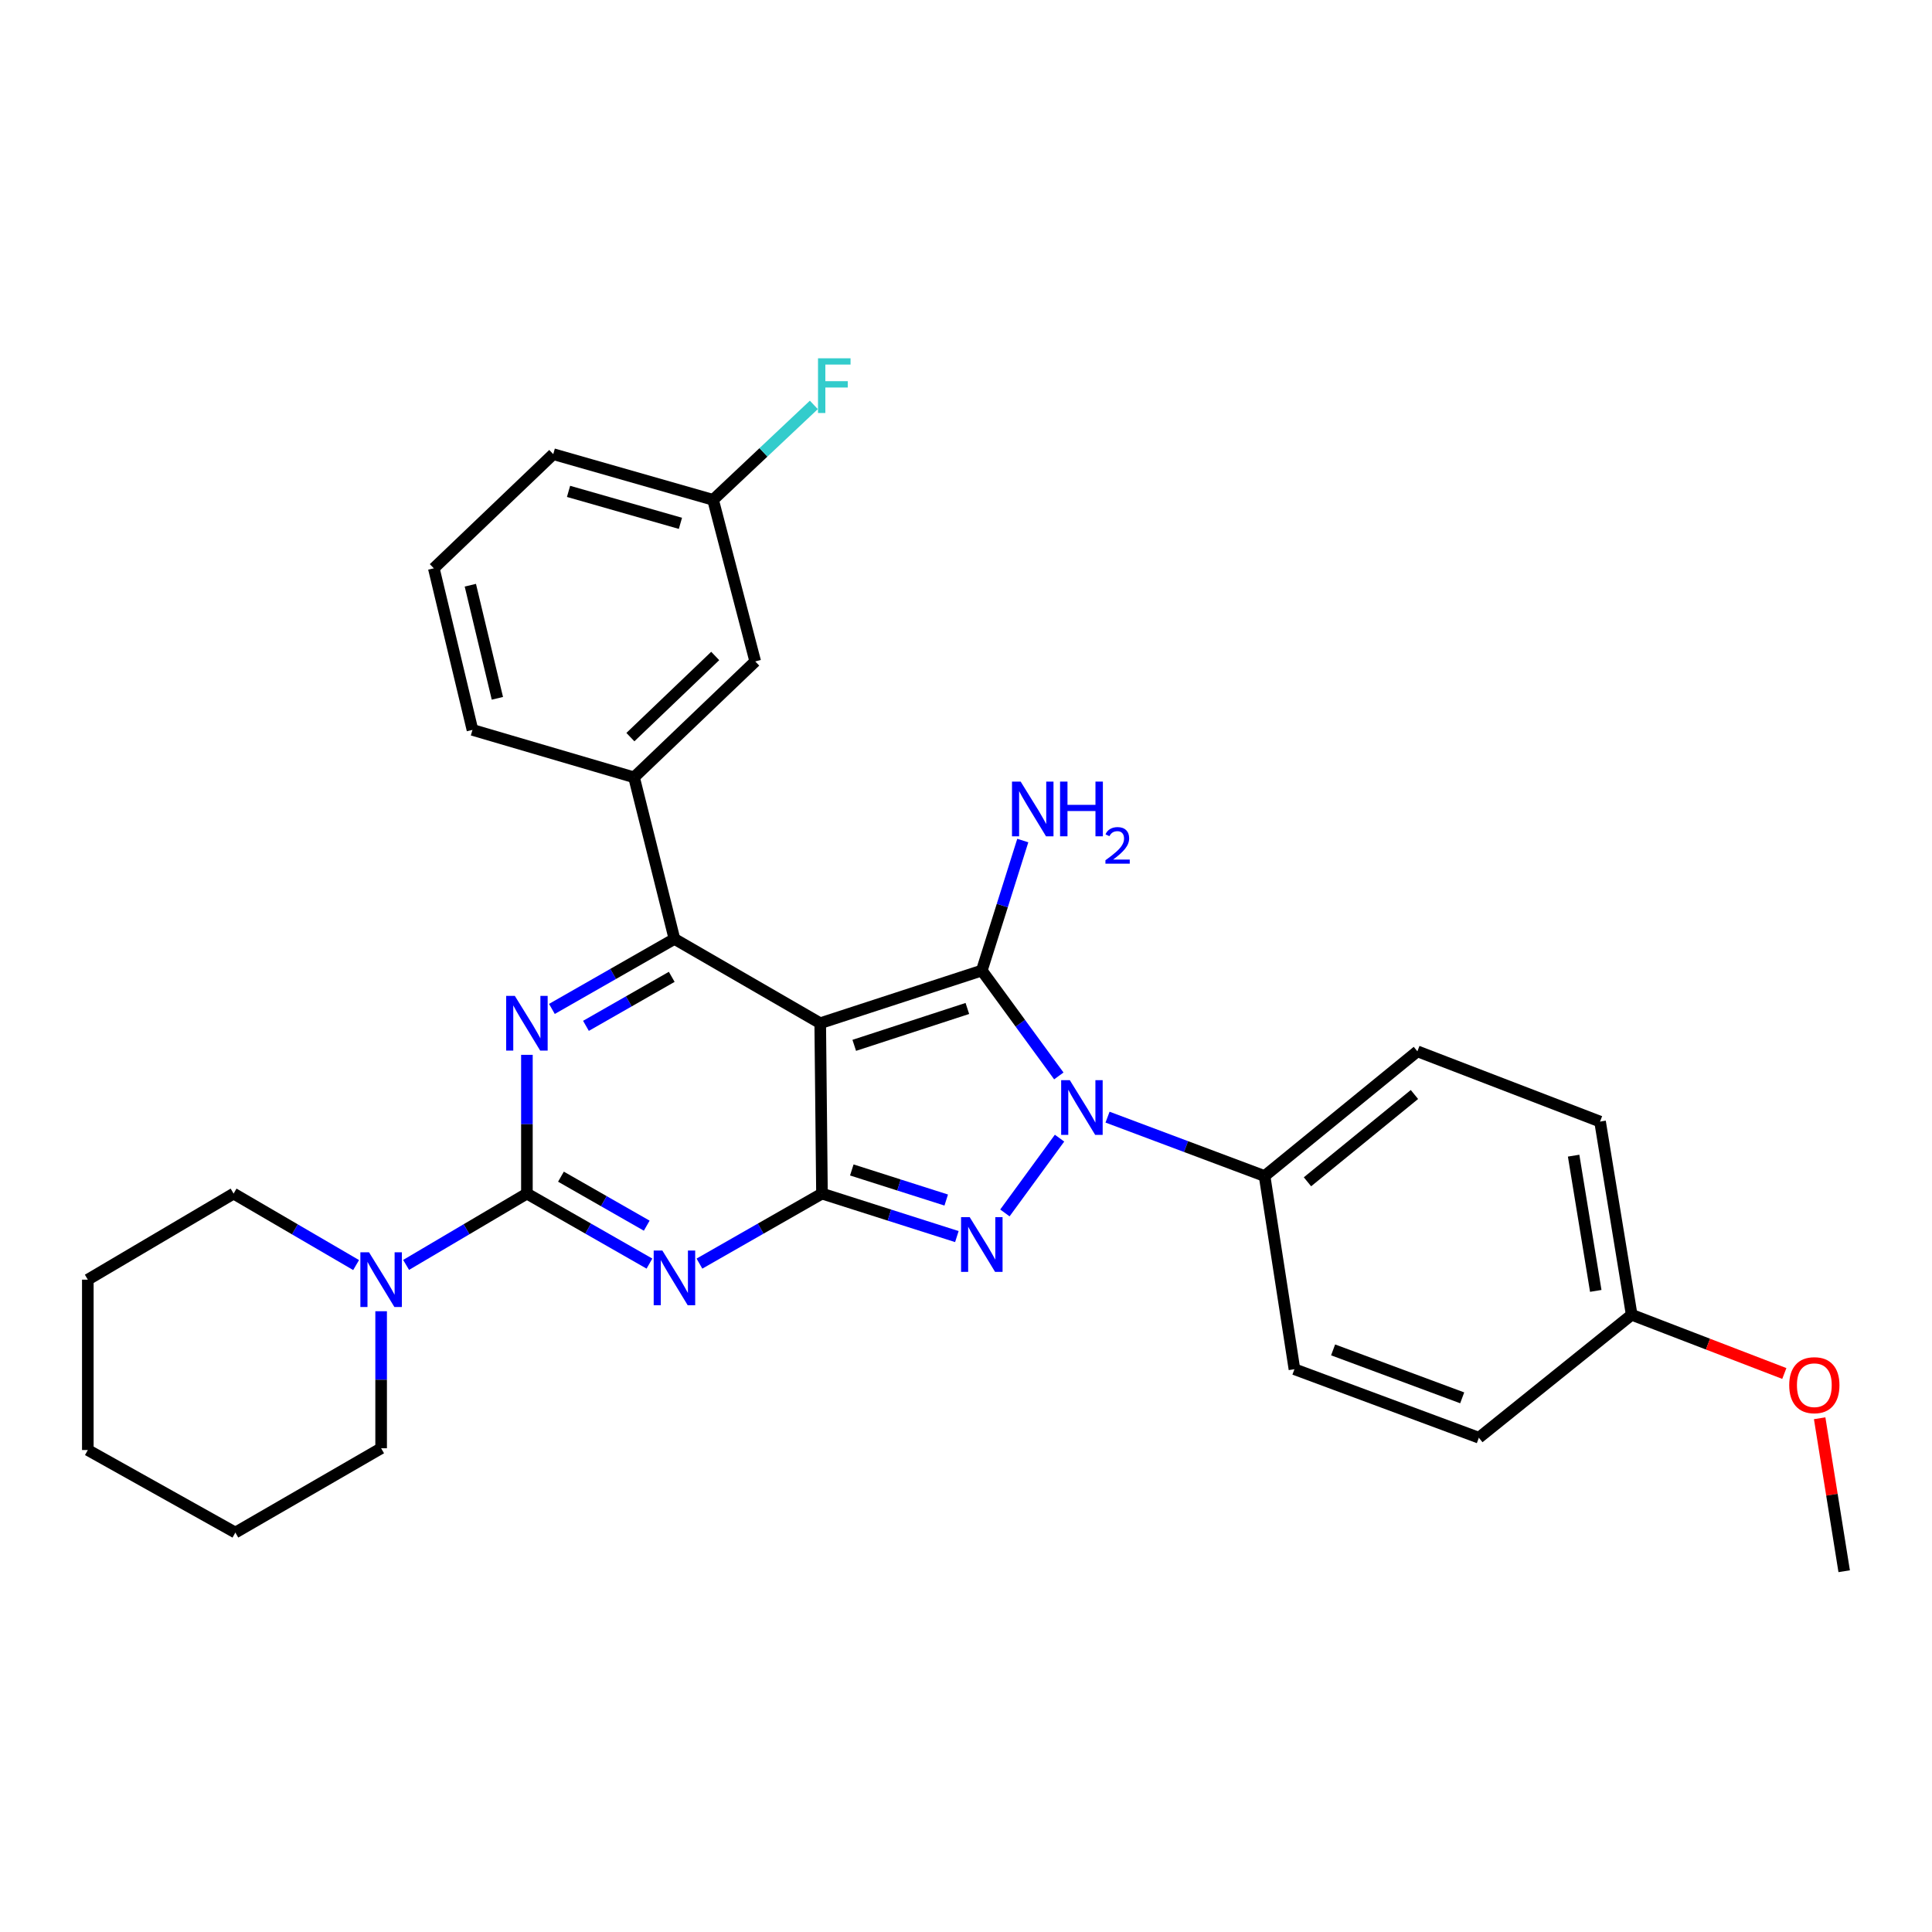 <?xml version='1.0' encoding='iso-8859-1'?>
<svg version='1.1' baseProfile='full'
              xmlns='http://www.w3.org/2000/svg'
                      xmlns:rdkit='http://www.rdkit.org/xml'
                      xmlns:xlink='http://www.w3.org/1999/xlink'
                  xml:space='preserve'
width='1000px' height='1000px' viewBox='0 0 1000 1000'>
<!-- END OF HEADER -->
<rect style='opacity:1.0;fill:#FFFFFF;stroke:none' width='1000' height='1000' x='0' y='0'> </rect>
<path class='bond-0' d='M 272.727,545.979 L 272.727,581.89' style='fill:none;fill-rule:evenodd;stroke:#0000FF;stroke-width:6px;stroke-linecap:butt;stroke-linejoin:miter;stroke-opacity:1' />
<path class='bond-0' d='M 272.727,581.89 L 272.727,617.802' style='fill:none;fill-rule:evenodd;stroke:#000000;stroke-width:6px;stroke-linecap:butt;stroke-linejoin:miter;stroke-opacity:1' />
<path class='bond-1' d='M 285.666,522.221 L 317.378,504.102' style='fill:none;fill-rule:evenodd;stroke:#0000FF;stroke-width:6px;stroke-linecap:butt;stroke-linejoin:miter;stroke-opacity:1' />
<path class='bond-1' d='M 317.378,504.102 L 349.09,485.983' style='fill:none;fill-rule:evenodd;stroke:#000000;stroke-width:6px;stroke-linecap:butt;stroke-linejoin:miter;stroke-opacity:1' />
<path class='bond-1' d='M 303.29,530.98 L 325.488,518.297' style='fill:none;fill-rule:evenodd;stroke:#0000FF;stroke-width:6px;stroke-linecap:butt;stroke-linejoin:miter;stroke-opacity:1' />
<path class='bond-1' d='M 325.488,518.297 L 347.687,505.613' style='fill:none;fill-rule:evenodd;stroke:#000000;stroke-width:6px;stroke-linecap:butt;stroke-linejoin:miter;stroke-opacity:1' />
<path class='bond-2' d='M 272.727,617.802 L 304.439,635.921' style='fill:none;fill-rule:evenodd;stroke:#000000;stroke-width:6px;stroke-linecap:butt;stroke-linejoin:miter;stroke-opacity:1' />
<path class='bond-2' d='M 304.439,635.921 L 336.152,654.04' style='fill:none;fill-rule:evenodd;stroke:#0000FF;stroke-width:6px;stroke-linecap:butt;stroke-linejoin:miter;stroke-opacity:1' />
<path class='bond-2' d='M 290.351,609.044 L 312.55,621.727' style='fill:none;fill-rule:evenodd;stroke:#000000;stroke-width:6px;stroke-linecap:butt;stroke-linejoin:miter;stroke-opacity:1' />
<path class='bond-2' d='M 312.55,621.727 L 334.748,634.41' style='fill:none;fill-rule:evenodd;stroke:#0000FF;stroke-width:6px;stroke-linecap:butt;stroke-linejoin:miter;stroke-opacity:1' />
<path class='bond-3' d='M 272.727,617.802 L 241.465,636.259' style='fill:none;fill-rule:evenodd;stroke:#000000;stroke-width:6px;stroke-linecap:butt;stroke-linejoin:miter;stroke-opacity:1' />
<path class='bond-3' d='M 241.465,636.259 L 210.203,654.716' style='fill:none;fill-rule:evenodd;stroke:#0000FF;stroke-width:6px;stroke-linecap:butt;stroke-linejoin:miter;stroke-opacity:1' />
<path class='bond-4' d='M 362.029,654.04 L 393.741,635.921' style='fill:none;fill-rule:evenodd;stroke:#0000FF;stroke-width:6px;stroke-linecap:butt;stroke-linejoin:miter;stroke-opacity:1' />
<path class='bond-4' d='M 393.741,635.921 L 425.453,617.802' style='fill:none;fill-rule:evenodd;stroke:#000000;stroke-width:6px;stroke-linecap:butt;stroke-linejoin:miter;stroke-opacity:1' />
<path class='bond-5' d='M 349.09,485.983 L 328.183,402.345' style='fill:none;fill-rule:evenodd;stroke:#000000;stroke-width:6px;stroke-linecap:butt;stroke-linejoin:miter;stroke-opacity:1' />
<path class='bond-6' d='M 349.09,485.983 L 424.545,529.614' style='fill:none;fill-rule:evenodd;stroke:#000000;stroke-width:6px;stroke-linecap:butt;stroke-linejoin:miter;stroke-opacity:1' />
<path class='bond-7' d='M 184.322,654.796 L 152.616,636.299' style='fill:none;fill-rule:evenodd;stroke:#0000FF;stroke-width:6px;stroke-linecap:butt;stroke-linejoin:miter;stroke-opacity:1' />
<path class='bond-7' d='M 152.616,636.299 L 120.909,617.802' style='fill:none;fill-rule:evenodd;stroke:#000000;stroke-width:6px;stroke-linecap:butt;stroke-linejoin:miter;stroke-opacity:1' />
<path class='bond-8' d='M 197.272,678.692 L 197.272,714.157' style='fill:none;fill-rule:evenodd;stroke:#0000FF;stroke-width:6px;stroke-linecap:butt;stroke-linejoin:miter;stroke-opacity:1' />
<path class='bond-8' d='M 197.272,714.157 L 197.272,749.621' style='fill:none;fill-rule:evenodd;stroke:#000000;stroke-width:6px;stroke-linecap:butt;stroke-linejoin:miter;stroke-opacity:1' />
<path class='bond-9' d='M 45.455,662.35 L 45.455,750.529' style='fill:none;fill-rule:evenodd;stroke:#000000;stroke-width:6px;stroke-linecap:butt;stroke-linejoin:miter;stroke-opacity:1' />
<path class='bond-10' d='M 45.455,662.35 L 120.909,617.802' style='fill:none;fill-rule:evenodd;stroke:#000000;stroke-width:6px;stroke-linecap:butt;stroke-linejoin:miter;stroke-opacity:1' />
<path class='bond-11' d='M 424.545,529.614 L 425.453,617.802' style='fill:none;fill-rule:evenodd;stroke:#000000;stroke-width:6px;stroke-linecap:butt;stroke-linejoin:miter;stroke-opacity:1' />
<path class='bond-12' d='M 424.545,529.614 L 508.183,502.349' style='fill:none;fill-rule:evenodd;stroke:#000000;stroke-width:6px;stroke-linecap:butt;stroke-linejoin:miter;stroke-opacity:1' />
<path class='bond-12' d='M 442.158,541.067 L 500.704,521.982' style='fill:none;fill-rule:evenodd;stroke:#000000;stroke-width:6px;stroke-linecap:butt;stroke-linejoin:miter;stroke-opacity:1' />
<path class='bond-13' d='M 425.453,617.802 L 460.363,628.928' style='fill:none;fill-rule:evenodd;stroke:#000000;stroke-width:6px;stroke-linecap:butt;stroke-linejoin:miter;stroke-opacity:1' />
<path class='bond-13' d='M 460.363,628.928 L 495.272,640.053' style='fill:none;fill-rule:evenodd;stroke:#0000FF;stroke-width:6px;stroke-linecap:butt;stroke-linejoin:miter;stroke-opacity:1' />
<path class='bond-13' d='M 440.89,605.564 L 465.327,613.352' style='fill:none;fill-rule:evenodd;stroke:#000000;stroke-width:6px;stroke-linecap:butt;stroke-linejoin:miter;stroke-opacity:1' />
<path class='bond-13' d='M 465.327,613.352 L 489.764,621.139' style='fill:none;fill-rule:evenodd;stroke:#0000FF;stroke-width:6px;stroke-linecap:butt;stroke-linejoin:miter;stroke-opacity:1' />
<path class='bond-14' d='M 520.133,627.812 L 548.417,589.103' style='fill:none;fill-rule:evenodd;stroke:#0000FF;stroke-width:6px;stroke-linecap:butt;stroke-linejoin:miter;stroke-opacity:1' />
<path class='bond-15' d='M 548.045,556.899 L 528.114,529.624' style='fill:none;fill-rule:evenodd;stroke:#0000FF;stroke-width:6px;stroke-linecap:butt;stroke-linejoin:miter;stroke-opacity:1' />
<path class='bond-15' d='M 528.114,529.624 L 508.183,502.349' style='fill:none;fill-rule:evenodd;stroke:#000000;stroke-width:6px;stroke-linecap:butt;stroke-linejoin:miter;stroke-opacity:1' />
<path class='bond-16' d='M 573.261,578.229 L 613.902,593.47' style='fill:none;fill-rule:evenodd;stroke:#0000FF;stroke-width:6px;stroke-linecap:butt;stroke-linejoin:miter;stroke-opacity:1' />
<path class='bond-16' d='M 613.902,593.47 L 654.543,608.711' style='fill:none;fill-rule:evenodd;stroke:#000000;stroke-width:6px;stroke-linecap:butt;stroke-linejoin:miter;stroke-opacity:1' />
<path class='bond-17' d='M 508.183,502.349 L 518.788,468.707' style='fill:none;fill-rule:evenodd;stroke:#000000;stroke-width:6px;stroke-linecap:butt;stroke-linejoin:miter;stroke-opacity:1' />
<path class='bond-17' d='M 518.788,468.707 L 529.394,435.064' style='fill:none;fill-rule:evenodd;stroke:#0000FF;stroke-width:6px;stroke-linecap:butt;stroke-linejoin:miter;stroke-opacity:1' />
<path class='bond-18' d='M 45.455,750.529 L 121.818,793.252' style='fill:none;fill-rule:evenodd;stroke:#000000;stroke-width:6px;stroke-linecap:butt;stroke-linejoin:miter;stroke-opacity:1' />
<path class='bond-19' d='M 121.818,793.252 L 197.272,749.621' style='fill:none;fill-rule:evenodd;stroke:#000000;stroke-width:6px;stroke-linecap:butt;stroke-linejoin:miter;stroke-opacity:1' />
<path class='bond-20' d='M 654.543,608.711 L 733.639,544.164' style='fill:none;fill-rule:evenodd;stroke:#000000;stroke-width:6px;stroke-linecap:butt;stroke-linejoin:miter;stroke-opacity:1' />
<path class='bond-20' d='M 676.743,611.695 L 732.111,566.512' style='fill:none;fill-rule:evenodd;stroke:#000000;stroke-width:6px;stroke-linecap:butt;stroke-linejoin:miter;stroke-opacity:1' />
<path class='bond-21' d='M 654.543,608.711 L 670,708.706' style='fill:none;fill-rule:evenodd;stroke:#000000;stroke-width:6px;stroke-linecap:butt;stroke-linejoin:miter;stroke-opacity:1' />
<path class='bond-22' d='M 844.551,680.524 L 828.185,580.529' style='fill:none;fill-rule:evenodd;stroke:#000000;stroke-width:6px;stroke-linecap:butt;stroke-linejoin:miter;stroke-opacity:1' />
<path class='bond-22' d='M 825.963,668.165 L 814.507,598.169' style='fill:none;fill-rule:evenodd;stroke:#000000;stroke-width:6px;stroke-linecap:butt;stroke-linejoin:miter;stroke-opacity:1' />
<path class='bond-23' d='M 844.551,680.524 L 884.058,695.719' style='fill:none;fill-rule:evenodd;stroke:#000000;stroke-width:6px;stroke-linecap:butt;stroke-linejoin:miter;stroke-opacity:1' />
<path class='bond-23' d='M 884.058,695.719 L 923.564,710.915' style='fill:none;fill-rule:evenodd;stroke:#FF0000;stroke-width:6px;stroke-linecap:butt;stroke-linejoin:miter;stroke-opacity:1' />
<path class='bond-24' d='M 844.551,680.524 L 765.454,744.163' style='fill:none;fill-rule:evenodd;stroke:#000000;stroke-width:6px;stroke-linecap:butt;stroke-linejoin:miter;stroke-opacity:1' />
<path class='bond-25' d='M 390.905,342.348 L 328.183,402.345' style='fill:none;fill-rule:evenodd;stroke:#000000;stroke-width:6px;stroke-linecap:butt;stroke-linejoin:miter;stroke-opacity:1' />
<path class='bond-25' d='M 370.196,339.534 L 326.291,381.532' style='fill:none;fill-rule:evenodd;stroke:#000000;stroke-width:6px;stroke-linecap:butt;stroke-linejoin:miter;stroke-opacity:1' />
<path class='bond-26' d='M 390.905,342.348 L 369.089,258.711' style='fill:none;fill-rule:evenodd;stroke:#000000;stroke-width:6px;stroke-linecap:butt;stroke-linejoin:miter;stroke-opacity:1' />
<path class='bond-27' d='M 369.089,258.711 L 395.167,234.143' style='fill:none;fill-rule:evenodd;stroke:#000000;stroke-width:6px;stroke-linecap:butt;stroke-linejoin:miter;stroke-opacity:1' />
<path class='bond-27' d='M 395.167,234.143 L 421.245,209.575' style='fill:none;fill-rule:evenodd;stroke:#33CCCC;stroke-width:6px;stroke-linecap:butt;stroke-linejoin:miter;stroke-opacity:1' />
<path class='bond-28' d='M 369.089,258.711 L 286.36,235.07' style='fill:none;fill-rule:evenodd;stroke:#000000;stroke-width:6px;stroke-linecap:butt;stroke-linejoin:miter;stroke-opacity:1' />
<path class='bond-28' d='M 352.188,270.883 L 294.277,254.334' style='fill:none;fill-rule:evenodd;stroke:#000000;stroke-width:6px;stroke-linecap:butt;stroke-linejoin:miter;stroke-opacity:1' />
<path class='bond-29' d='M 328.183,402.345 L 244.545,377.796' style='fill:none;fill-rule:evenodd;stroke:#000000;stroke-width:6px;stroke-linecap:butt;stroke-linejoin:miter;stroke-opacity:1' />
<path class='bond-30' d='M 224.546,294.158 L 244.545,377.796' style='fill:none;fill-rule:evenodd;stroke:#000000;stroke-width:6px;stroke-linecap:butt;stroke-linejoin:miter;stroke-opacity:1' />
<path class='bond-30' d='M 243.446,302.902 L 257.445,361.449' style='fill:none;fill-rule:evenodd;stroke:#000000;stroke-width:6px;stroke-linecap:butt;stroke-linejoin:miter;stroke-opacity:1' />
<path class='bond-31' d='M 224.546,294.158 L 286.36,235.07' style='fill:none;fill-rule:evenodd;stroke:#000000;stroke-width:6px;stroke-linecap:butt;stroke-linejoin:miter;stroke-opacity:1' />
<path class='bond-32' d='M 733.639,544.164 L 828.185,580.529' style='fill:none;fill-rule:evenodd;stroke:#000000;stroke-width:6px;stroke-linecap:butt;stroke-linejoin:miter;stroke-opacity:1' />
<path class='bond-33' d='M 670,708.706 L 765.454,744.163' style='fill:none;fill-rule:evenodd;stroke:#000000;stroke-width:6px;stroke-linecap:butt;stroke-linejoin:miter;stroke-opacity:1' />
<path class='bond-33' d='M 690.011,698.7 L 756.829,723.519' style='fill:none;fill-rule:evenodd;stroke:#000000;stroke-width:6px;stroke-linecap:butt;stroke-linejoin:miter;stroke-opacity:1' />
<path class='bond-34' d='M 941.854,734.089 L 948.2,773.674' style='fill:none;fill-rule:evenodd;stroke:#FF0000;stroke-width:6px;stroke-linecap:butt;stroke-linejoin:miter;stroke-opacity:1' />
<path class='bond-34' d='M 948.2,773.674 L 954.545,813.26' style='fill:none;fill-rule:evenodd;stroke:#000000;stroke-width:6px;stroke-linecap:butt;stroke-linejoin:miter;stroke-opacity:1' />
<path  class='atom-0' d='M 266.467 515.454
L 275.747 530.454
Q 276.667 531.934, 278.147 534.614
Q 279.627 537.294, 279.707 537.454
L 279.707 515.454
L 283.467 515.454
L 283.467 543.774
L 279.587 543.774
L 269.627 527.374
Q 268.467 525.454, 267.227 523.254
Q 266.027 521.054, 265.667 520.374
L 265.667 543.774
L 261.987 543.774
L 261.987 515.454
L 266.467 515.454
' fill='#0000FF'/>
<path  class='atom-2' d='M 342.83 647.273
L 352.11 662.273
Q 353.03 663.753, 354.51 666.433
Q 355.99 669.113, 356.07 669.273
L 356.07 647.273
L 359.83 647.273
L 359.83 675.593
L 355.95 675.593
L 345.99 659.193
Q 344.83 657.273, 343.59 655.073
Q 342.39 652.873, 342.03 652.193
L 342.03 675.593
L 338.35 675.593
L 338.35 647.273
L 342.83 647.273
' fill='#0000FF'/>
<path  class='atom-4' d='M 191.012 648.19
L 200.292 663.19
Q 201.212 664.67, 202.692 667.35
Q 204.172 670.03, 204.252 670.19
L 204.252 648.19
L 208.012 648.19
L 208.012 676.51
L 204.132 676.51
L 194.172 660.11
Q 193.012 658.19, 191.772 655.99
Q 190.572 653.79, 190.212 653.11
L 190.212 676.51
L 186.532 676.51
L 186.532 648.19
L 191.012 648.19
' fill='#0000FF'/>
<path  class='atom-8' d='M 501.923 630.008
L 511.203 645.008
Q 512.123 646.488, 513.603 649.168
Q 515.083 651.848, 515.163 652.008
L 515.163 630.008
L 518.923 630.008
L 518.923 658.328
L 515.043 658.328
L 505.083 641.928
Q 503.923 640.008, 502.683 637.808
Q 501.483 635.608, 501.123 634.928
L 501.123 658.328
L 497.443 658.328
L 497.443 630.008
L 501.923 630.008
' fill='#0000FF'/>
<path  class='atom-9' d='M 553.737 559.094
L 563.017 574.094
Q 563.937 575.574, 565.417 578.254
Q 566.897 580.934, 566.977 581.094
L 566.977 559.094
L 570.737 559.094
L 570.737 587.414
L 566.857 587.414
L 556.897 571.014
Q 555.737 569.094, 554.497 566.894
Q 553.297 564.694, 552.937 564.014
L 552.937 587.414
L 549.257 587.414
L 549.257 559.094
L 553.737 559.094
' fill='#0000FF'/>
<path  class='atom-11' d='M 528.289 404.551
L 537.569 419.551
Q 538.489 421.031, 539.969 423.711
Q 541.449 426.391, 541.529 426.551
L 541.529 404.551
L 545.289 404.551
L 545.289 432.871
L 541.409 432.871
L 531.449 416.471
Q 530.289 414.551, 529.049 412.351
Q 527.849 410.151, 527.489 409.471
L 527.489 432.871
L 523.809 432.871
L 523.809 404.551
L 528.289 404.551
' fill='#0000FF'/>
<path  class='atom-11' d='M 548.689 404.551
L 552.529 404.551
L 552.529 416.591
L 567.009 416.591
L 567.009 404.551
L 570.849 404.551
L 570.849 432.871
L 567.009 432.871
L 567.009 419.791
L 552.529 419.791
L 552.529 432.871
L 548.689 432.871
L 548.689 404.551
' fill='#0000FF'/>
<path  class='atom-11' d='M 572.221 431.878
Q 572.908 430.109, 574.545 429.132
Q 576.181 428.129, 578.452 428.129
Q 581.277 428.129, 582.861 429.66
Q 584.445 431.191, 584.445 433.911
Q 584.445 436.683, 582.385 439.27
Q 580.353 441.857, 576.129 444.919
L 584.761 444.919
L 584.761 447.031
L 572.169 447.031
L 572.169 445.263
Q 575.653 442.781, 577.713 440.933
Q 579.798 439.085, 580.801 437.422
Q 581.805 435.759, 581.805 434.043
Q 581.805 432.247, 580.907 431.244
Q 580.009 430.241, 578.452 430.241
Q 576.947 430.241, 575.944 430.848
Q 574.941 431.455, 574.228 432.802
L 572.221 431.878
' fill='#0000FF'/>
<path  class='atom-19' d='M 423.4 185.453
L 440.24 185.453
L 440.24 188.693
L 427.2 188.693
L 427.2 197.293
L 438.8 197.293
L 438.8 200.573
L 427.2 200.573
L 427.2 213.773
L 423.4 213.773
L 423.4 185.453
' fill='#33CCCC'/>
<path  class='atom-27' d='M 926.097 716.969
Q 926.097 710.169, 929.457 706.369
Q 932.817 702.569, 939.097 702.569
Q 945.377 702.569, 948.737 706.369
Q 952.097 710.169, 952.097 716.969
Q 952.097 723.849, 948.697 727.769
Q 945.297 731.649, 939.097 731.649
Q 932.857 731.649, 929.457 727.769
Q 926.097 723.889, 926.097 716.969
M 939.097 728.449
Q 943.417 728.449, 945.737 725.569
Q 948.097 722.649, 948.097 716.969
Q 948.097 711.409, 945.737 708.609
Q 943.417 705.769, 939.097 705.769
Q 934.777 705.769, 932.417 708.569
Q 930.097 711.369, 930.097 716.969
Q 930.097 722.689, 932.417 725.569
Q 934.777 728.449, 939.097 728.449
' fill='#FF0000'/>
</svg>
